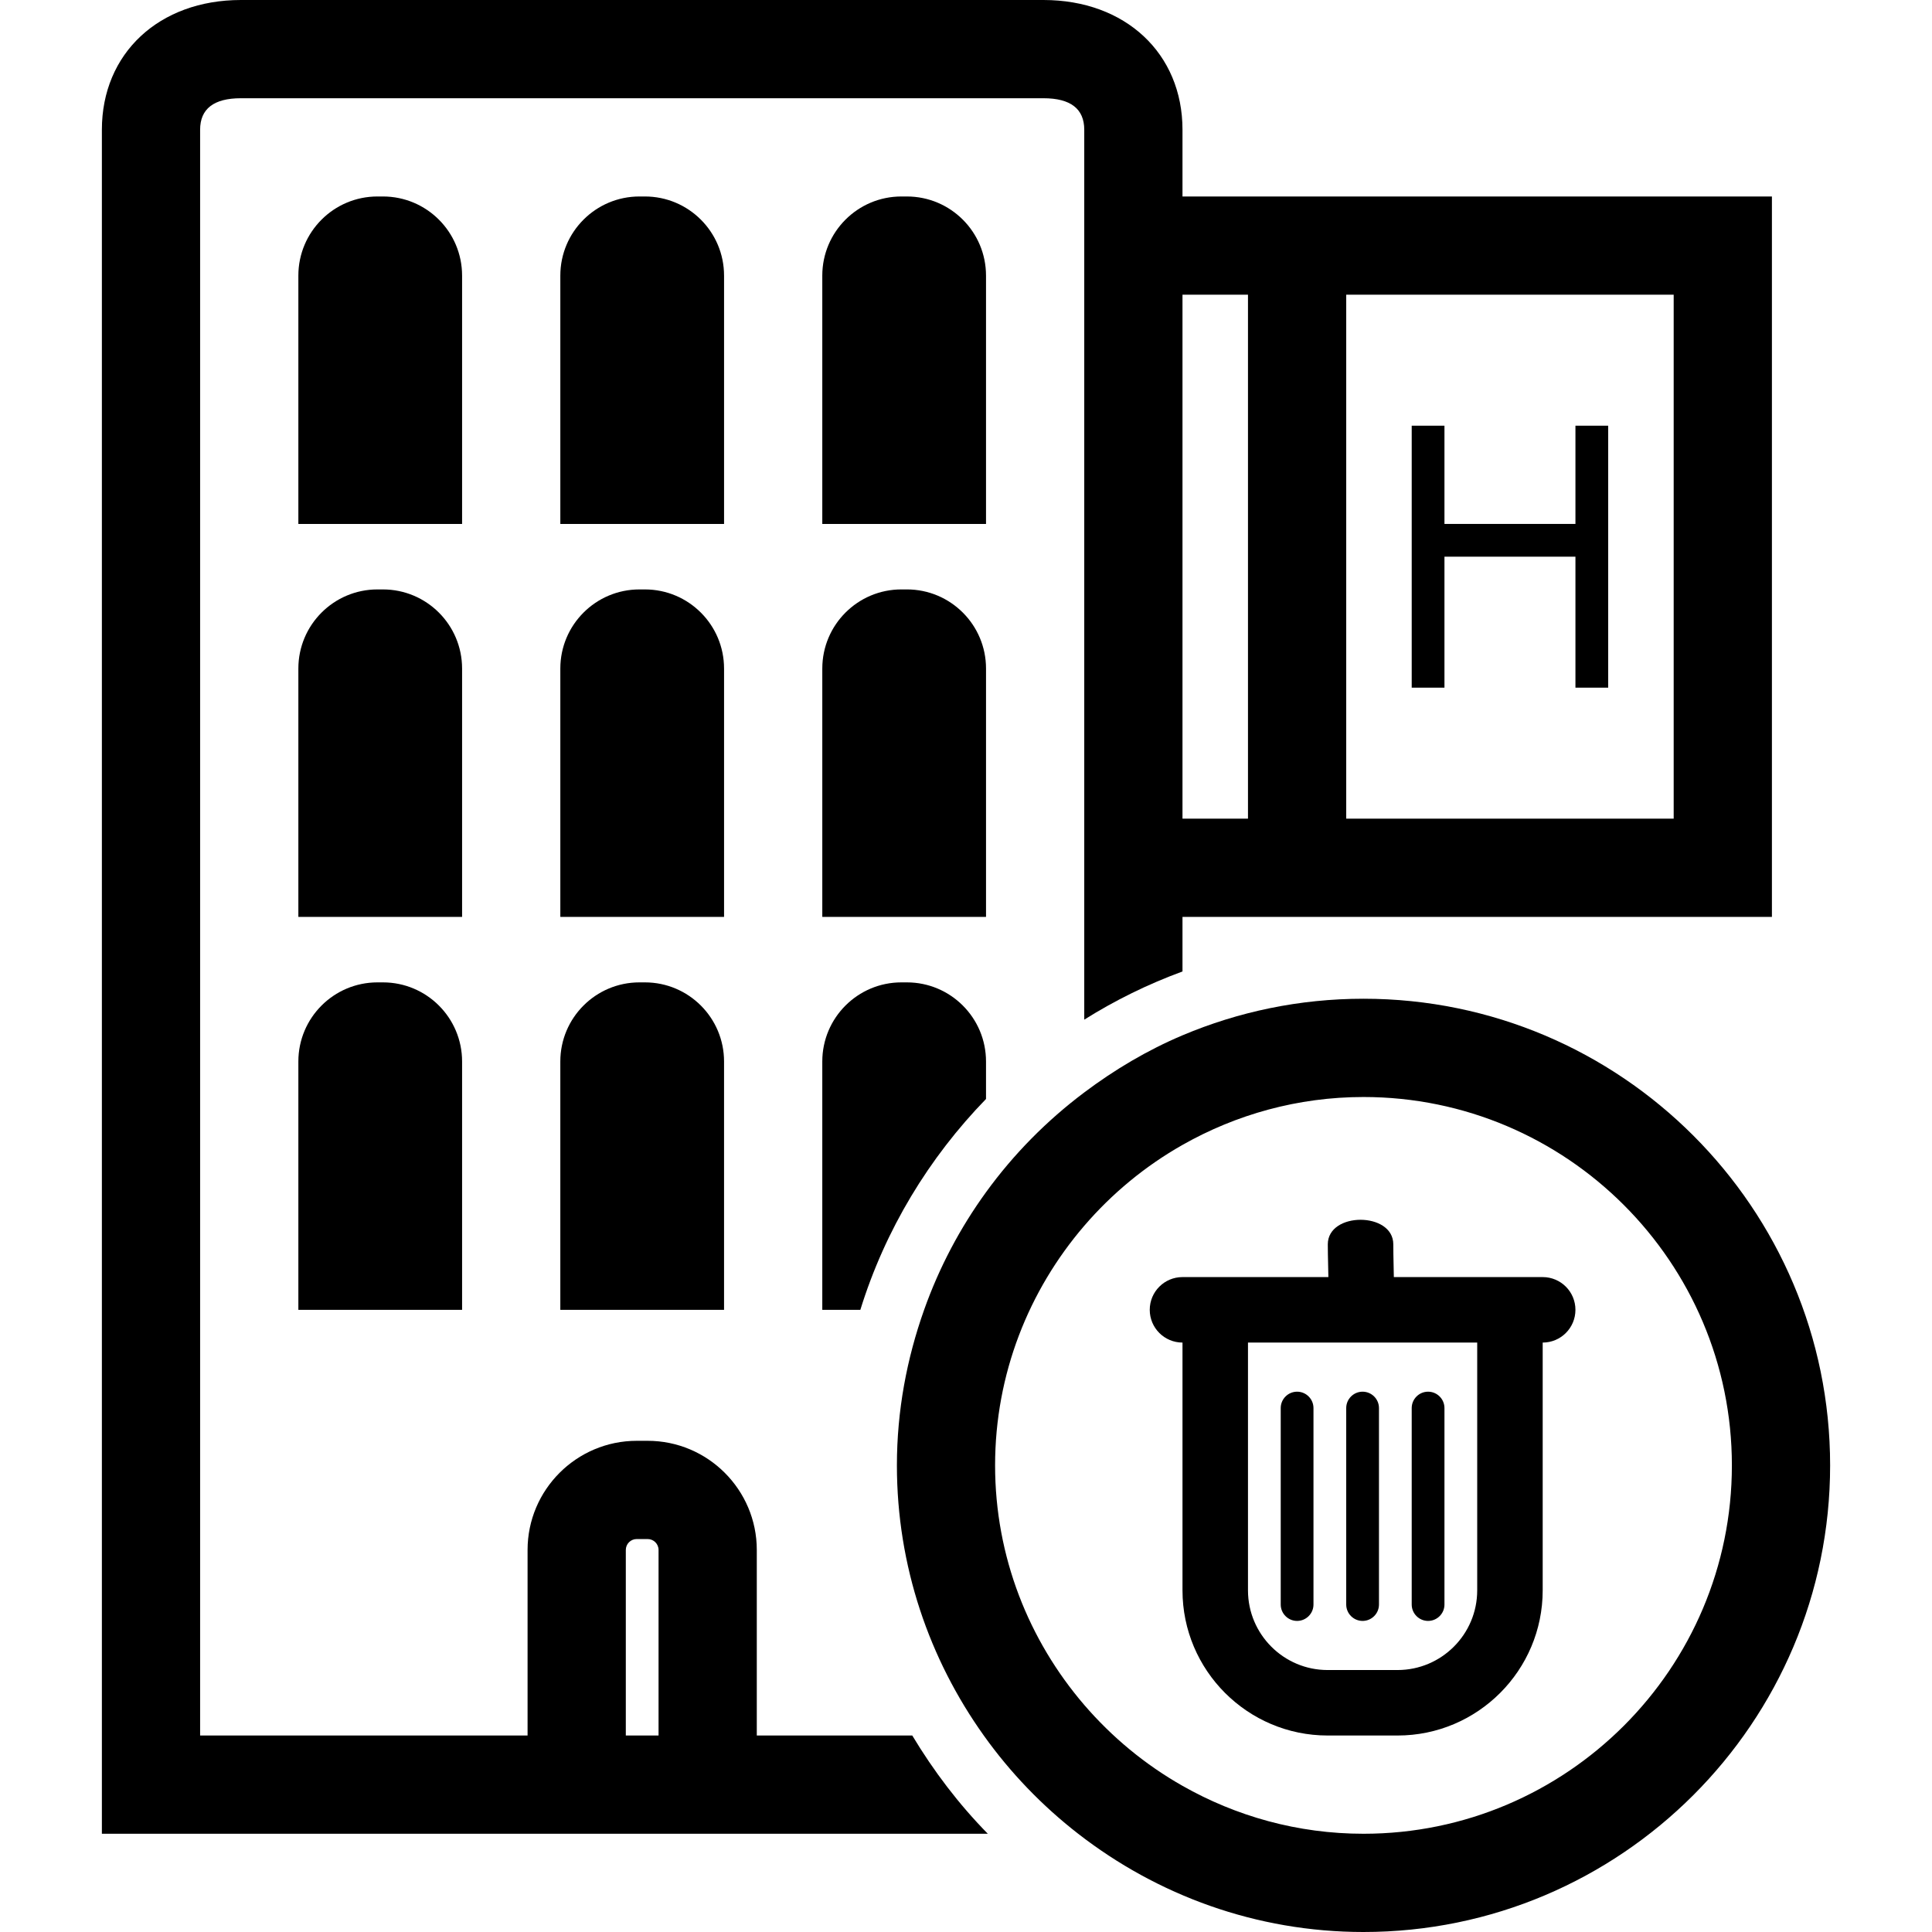 <?xml version="1.0" encoding="iso-8859-1"?>
<!-- Generator: Adobe Illustrator 16.0.0, SVG Export Plug-In . SVG Version: 6.00 Build 0)  -->
<!DOCTYPE svg PUBLIC "-//W3C//DTD SVG 1.1//EN" "http://www.w3.org/Graphics/SVG/1.1/DTD/svg11.dtd">
<svg version="1.1" id="Capa_1" xmlns="http://www.w3.org/2000/svg" xmlns:xlink="http://www.w3.org/1999/xlink" x="0px" y="0px"
	 width="281.966px" height="281.966px" viewBox="0 0 281.966 281.966" style="enable-background:new 0 0 281.966 281.966;"
	 xml:space="preserve">
<g>
	<g>
		<path d="M14.869,267.628h129.297c-4.224-4.303-7.899-9.138-11.024-14.337h-22.691v-27.083c0-8.783-7.15-15.929-15.929-15.929
			h-1.591c-8.784,0-15.934,7.146-15.934,15.929v27.083H29.206V18.934c0-3.052,2.002-4.597,5.951-4.597h117.134
			c3.948,0,5.951,1.544,5.951,4.597v129.88c4.489-2.823,9.287-5.18,14.337-7.033v-7.966h9.558h14.338h62.128V28.674h-62.128h-14.338
			h-9.558v-9.74C172.579,7.785,164.234,0,152.291,0H35.157C23.214,0,14.869,7.785,14.869,18.934V267.628z M91.334,226.208
			c0-0.882,0.711-1.592,1.591-1.592h1.592c0.884,0,1.596,0.71,1.596,1.592v27.083h-4.779V226.208z M244.266,43.012v76.465h-47.791
			V43.012H244.266z M182.137,43.012v76.465h-9.558V43.012H182.137z"/>
		<path d="M67.439,40.226c0-6.38-5.171-11.551-11.551-11.551H55.09c-6.375,0-11.546,5.171-11.546,11.551v36.24h23.896V40.226z"/>
		<path d="M67.439,97.575c0-6.38-5.171-11.551-11.551-11.551H55.09c-6.375,0-11.546,5.171-11.546,11.551v36.24h23.896V97.575z"/>
		<path d="M55.095,143.373c-6.38,0-11.551,5.171-11.551,11.551v36.24h23.896v-36.24c0-6.38-5.171-11.551-11.551-11.551H55.095z"/>
		<path d="M105.672,40.226c0-6.38-5.171-11.551-11.551-11.551h-0.798c-6.375,0-11.546,5.171-11.546,11.551v36.24h23.896V40.226z"/>
		<path d="M143.904,40.226c0-6.38-5.171-11.551-11.551-11.551h-0.798c-6.375,0-11.546,5.171-11.546,11.551v36.24h23.896V40.226z"/>
		<path d="M105.672,97.575c0-6.38-5.171-11.551-11.551-11.551h-0.798c-6.375,0-11.546,5.171-11.546,11.551v36.24h23.896V97.575z"/>
		<path d="M120.009,133.814h23.896v-36.24c0-6.38-5.171-11.551-11.551-11.551h-0.798c-6.375,0-11.546,5.171-11.546,11.551V133.814z"
			/>
		<path d="M93.327,143.373c-6.38,0-11.551,5.171-11.551,11.551v36.24h23.896v-36.24c0-6.38-5.171-11.551-11.551-11.551H93.327z"/>
		<path d="M120.009,191.164h5.554c3.626-11.705,10.006-22.196,18.341-30.774v-5.466c0-6.38-5.171-11.551-11.551-11.551h-0.798
			c-6.375,0-11.546,5.171-11.546,11.551V191.164z"/>
		<polygon points="210.812,81.245 229.928,81.245 229.928,100.361 234.707,100.361 234.707,62.128 229.928,62.128 229.928,76.465 
			210.812,76.465 210.812,62.128 206.032,62.128 206.032,100.361 210.812,100.361 		"/>
		<path d="M157.355,267.628c11.527,8.952,25.953,14.338,41.639,14.338c37.552,0,68.103-30.551,68.103-68.103
			c0-37.551-30.541-68.102-68.103-68.102c-9.361,0-18.285,1.904-26.415,5.339c-5.147,2.175-9.927,5.022-14.337,8.336
			c-5.479,4.116-10.314,9.012-14.338,14.561c-3.785,5.218-6.839,10.981-9.033,17.166c-2.527,7.112-3.972,14.733-3.972,22.7
			c0,14.701,4.728,28.287,12.681,39.428C147.451,258.719,152.091,263.541,157.355,267.628z M198.994,267.628
			c-9.604,0-18.607-2.562-26.415-6.995c-5.442-3.085-10.286-7.095-14.337-11.804c-8.084-9.408-13.013-21.618-13.013-34.966
			s4.929-25.557,13.013-34.966c4.051-4.714,8.895-8.718,14.337-11.803c7.812-4.429,16.82-6.991,26.415-6.991
			c29.646,0,53.766,24.119,53.766,53.765S228.64,267.628,198.994,267.628z"/>
		<path d="M225.148,186.384h-4.778h-16.946c-0.07-2.539-0.079-4.779-0.079-4.779c0-4.778-9.559-4.778-9.559,0
			c0,0,0.01,2.245,0.084,4.779h-16.512h-4.779c-2.642,0-4.779,2.138-4.779,4.779s2.138,4.779,4.779,4.779v36.16
			c0,11.687,9.502,21.188,21.188,21.188h10.202c11.677,0,21.179-9.502,21.179-21.188v-36.16c2.643,0,4.779-2.138,4.779-4.779
			S227.791,186.384,225.148,186.384z M215.591,232.103c0,6.417-5.213,11.63-11.63,11.63h-10.203c-6.407,0-11.621-5.213-11.621-11.63
			v-36.16h33.454V232.103z"/>
		<path d="M189.306,236.565c1.316,0,2.39-1.073,2.39-2.39V205.5c0-1.316-1.073-2.39-2.39-2.39s-2.39,1.073-2.39,2.39v28.675
			C186.916,235.492,187.989,236.565,189.306,236.565z"/>
		<path d="M198.864,236.565c1.315,0,2.39-1.073,2.39-2.39V205.5c0-1.316-1.074-2.39-2.39-2.39c-1.316,0-2.39,1.073-2.39,2.39v28.675
			C196.475,235.492,197.548,236.565,198.864,236.565z"/>
		<path d="M208.422,236.565c1.316,0,2.39-1.073,2.39-2.39V205.5c0-1.316-1.073-2.39-2.39-2.39c-1.315,0-2.39,1.073-2.39,2.39v28.675
			C206.032,235.492,207.106,236.565,208.422,236.565z"/>
	</g>
</g>
<g>
</g>
<g>
</g>
<g>
</g>
<g>
</g>
<g>
</g>
<g>
</g>
<g>
</g>
<g>
</g>
<g>
</g>
<g>
</g>
<g>
</g>
<g>
</g>
<g>
</g>
<g>
</g>
<g>
</g>
</svg>
